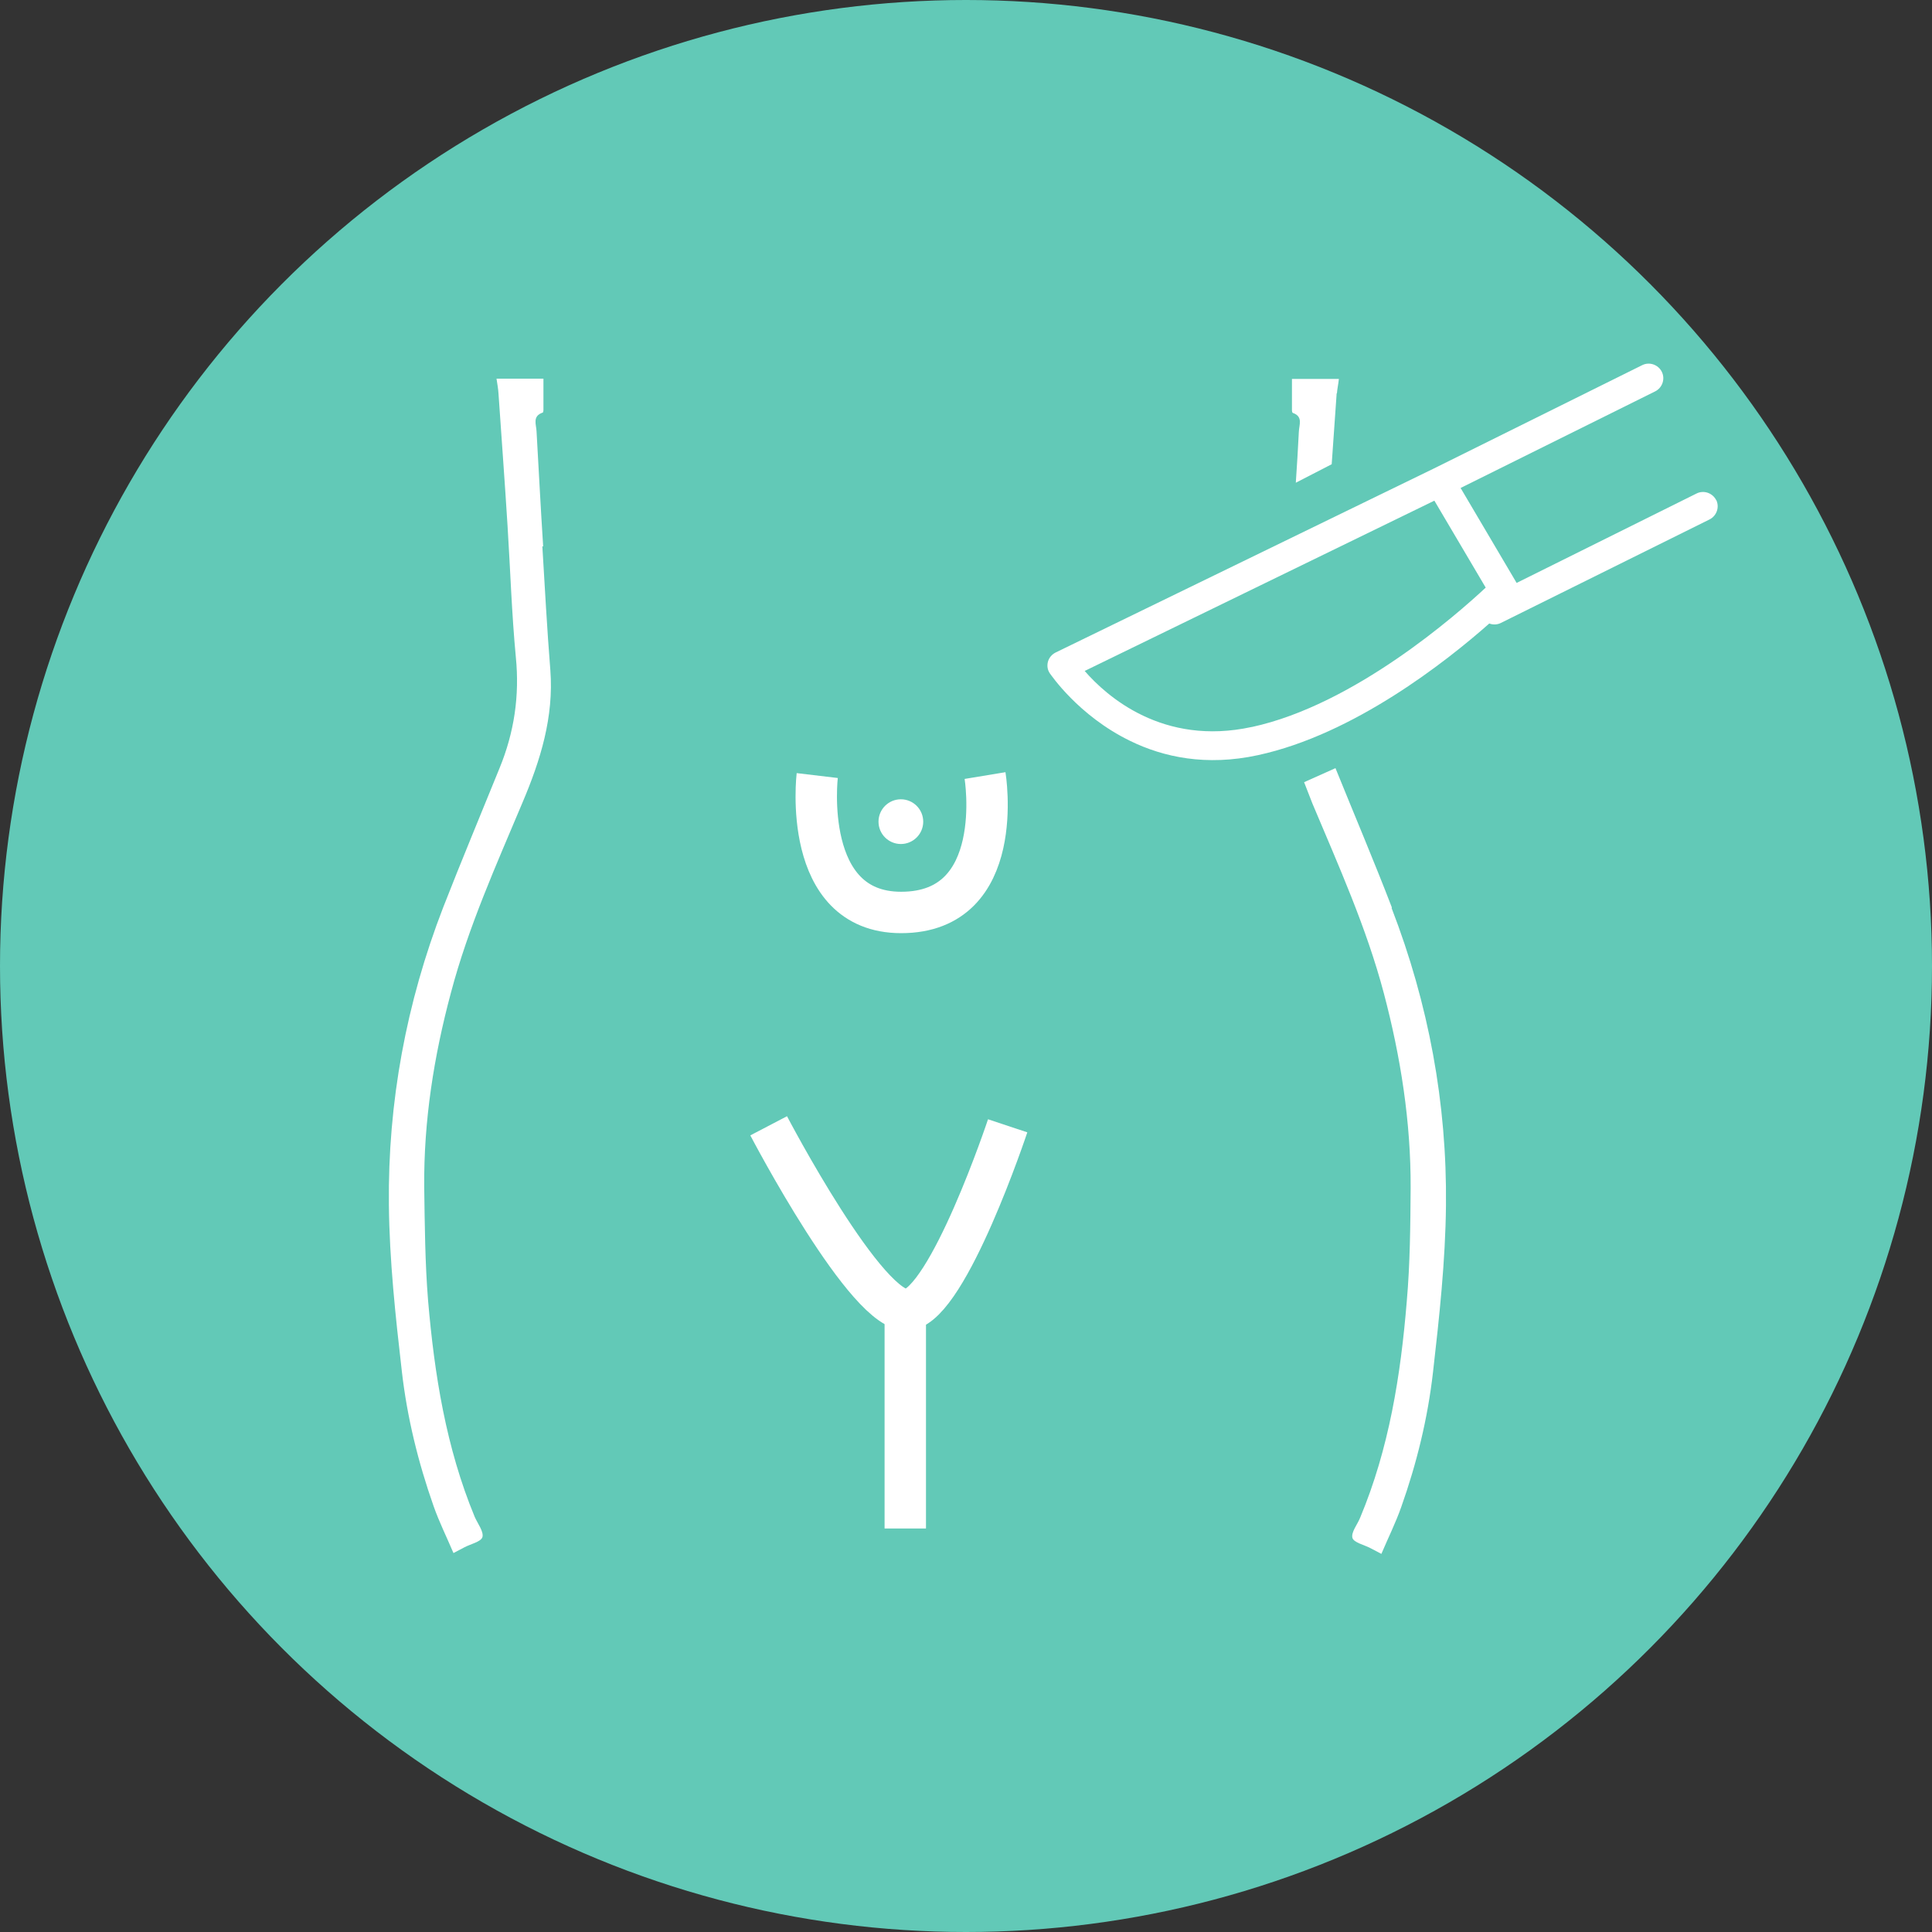 <svg xmlns="http://www.w3.org/2000/svg" id="Capa_2" data-name="Capa 2" viewBox="0 0 70 70"><rect x="0" y="0" width="70" height="70" fill="#333333" stroke="none"/><defs><style> .cls-1 { fill: none; stroke: #fff; stroke-miterlimit: 10; stroke-width: 1.5px; } .cls-2 { fill: #fff; } .cls-3 { fill: #62c9b7; } </style></defs><g id="Capa_1-2" data-name="Capa 1"><g><circle class="cls-3" cx="35" cy="35" r="35"></circle><path class="cls-2" d="m62.18,18.12c-.13-.26-.45-.37-.71-.24l-6.52,3.24s0,0,0,0l-2.03-3.44,7.05-3.5c.26-.13.37-.45.24-.71-.13-.26-.45-.37-.71-.24l-7.56,3.75s0,0,0,0l-13.69,6.66c-.14.07-.24.19-.28.33-.04.15-.02.3.07.43.02.02,1.02,1.53,2.92,2.45,1.19.58,2.74.92,4.62.51,3.47-.75,6.82-3.39,8.38-4.77.13.05.28.05.42-.02l7.56-3.75c.26-.13.37-.45.24-.71Zm-16.83,8.22c-3.22.7-5.26-1.12-6.05-2.03l12.67-6.17,1.86,3.15c-1.05.98-4.77,4.25-8.47,5.05Z"></path><path class="cls-2" d="m19.68,19.8c-.09-1.39-.16-2.78-.24-4.17-.01-.25-.16-.55.22-.68.02,0,.03-.06.03-.09,0-.38,0-.75,0-1.14h-1.7c.03.2.06.36.07.52.11,1.61.23,3.21.33,4.82.1,1.58.15,3.17.3,4.75.14,1.4-.06,2.73-.59,4.02-.68,1.68-1.38,3.35-2.04,5.04-1.34,3.46-2.01,7.07-1.97,10.78.02,2.02.24,4.04.47,6.04.19,1.66.59,3.29,1.15,4.88.2.57.47,1.11.72,1.7.17-.09.28-.15.4-.21.23-.12.6-.2.65-.37.05-.2-.17-.48-.28-.73-1.04-2.51-1.46-5.16-1.69-7.84-.11-1.36-.12-2.74-.14-4.11-.02-2.4.35-4.74.97-7.05.63-2.38,1.64-4.62,2.59-6.88.65-1.53,1.14-3.1,1.01-4.8-.12-1.5-.2-3-.29-4.49Z"></path><line class="cls-1" x1="32.8" y1="47.01" x2="32.8" y2="55.38"></line><path class="cls-1" d="m27.85,40.79s3.6,6.89,5.06,6.66,3.6-6.66,3.6-6.66"></path><path class="cls-1" d="m29.61,28.1s-.59,4.96,3.04,4.96c3.86,0,3.04-4.96,3.04-4.96"></path><circle class="cls-2" cx="32.64" cy="29.77" r=".81"></circle><path class="cls-2" d="m50.43,32.88c-.65-1.69-1.36-3.36-2.04-5.04,0,0,0,0,0-.01l-1.14.51c.1.26.2.51.3.77.95,2.26,1.96,4.5,2.59,6.88.61,2.31.98,4.66.97,7.05-.01,1.37-.02,2.74-.14,4.11-.22,2.68-.64,5.33-1.69,7.84-.1.25-.33.52-.28.73.05.17.42.25.65.37.11.06.23.12.4.21.25-.59.52-1.13.72-1.7.56-1.58.96-3.21,1.15-4.88.23-2.01.45-4.03.47-6.04.04-3.7-.63-7.31-1.97-10.78Z"></path><path class="cls-2" d="m48.44,14.25c.01-.16.05-.32.07-.52h-1.7c0,.39,0,.76,0,1.14,0,.03.01.08.03.09.38.13.23.43.22.68-.03.62-.07,1.24-.11,1.85l1.3-.67c.06-.86.12-1.71.18-2.57Z"></path></g></g></svg>